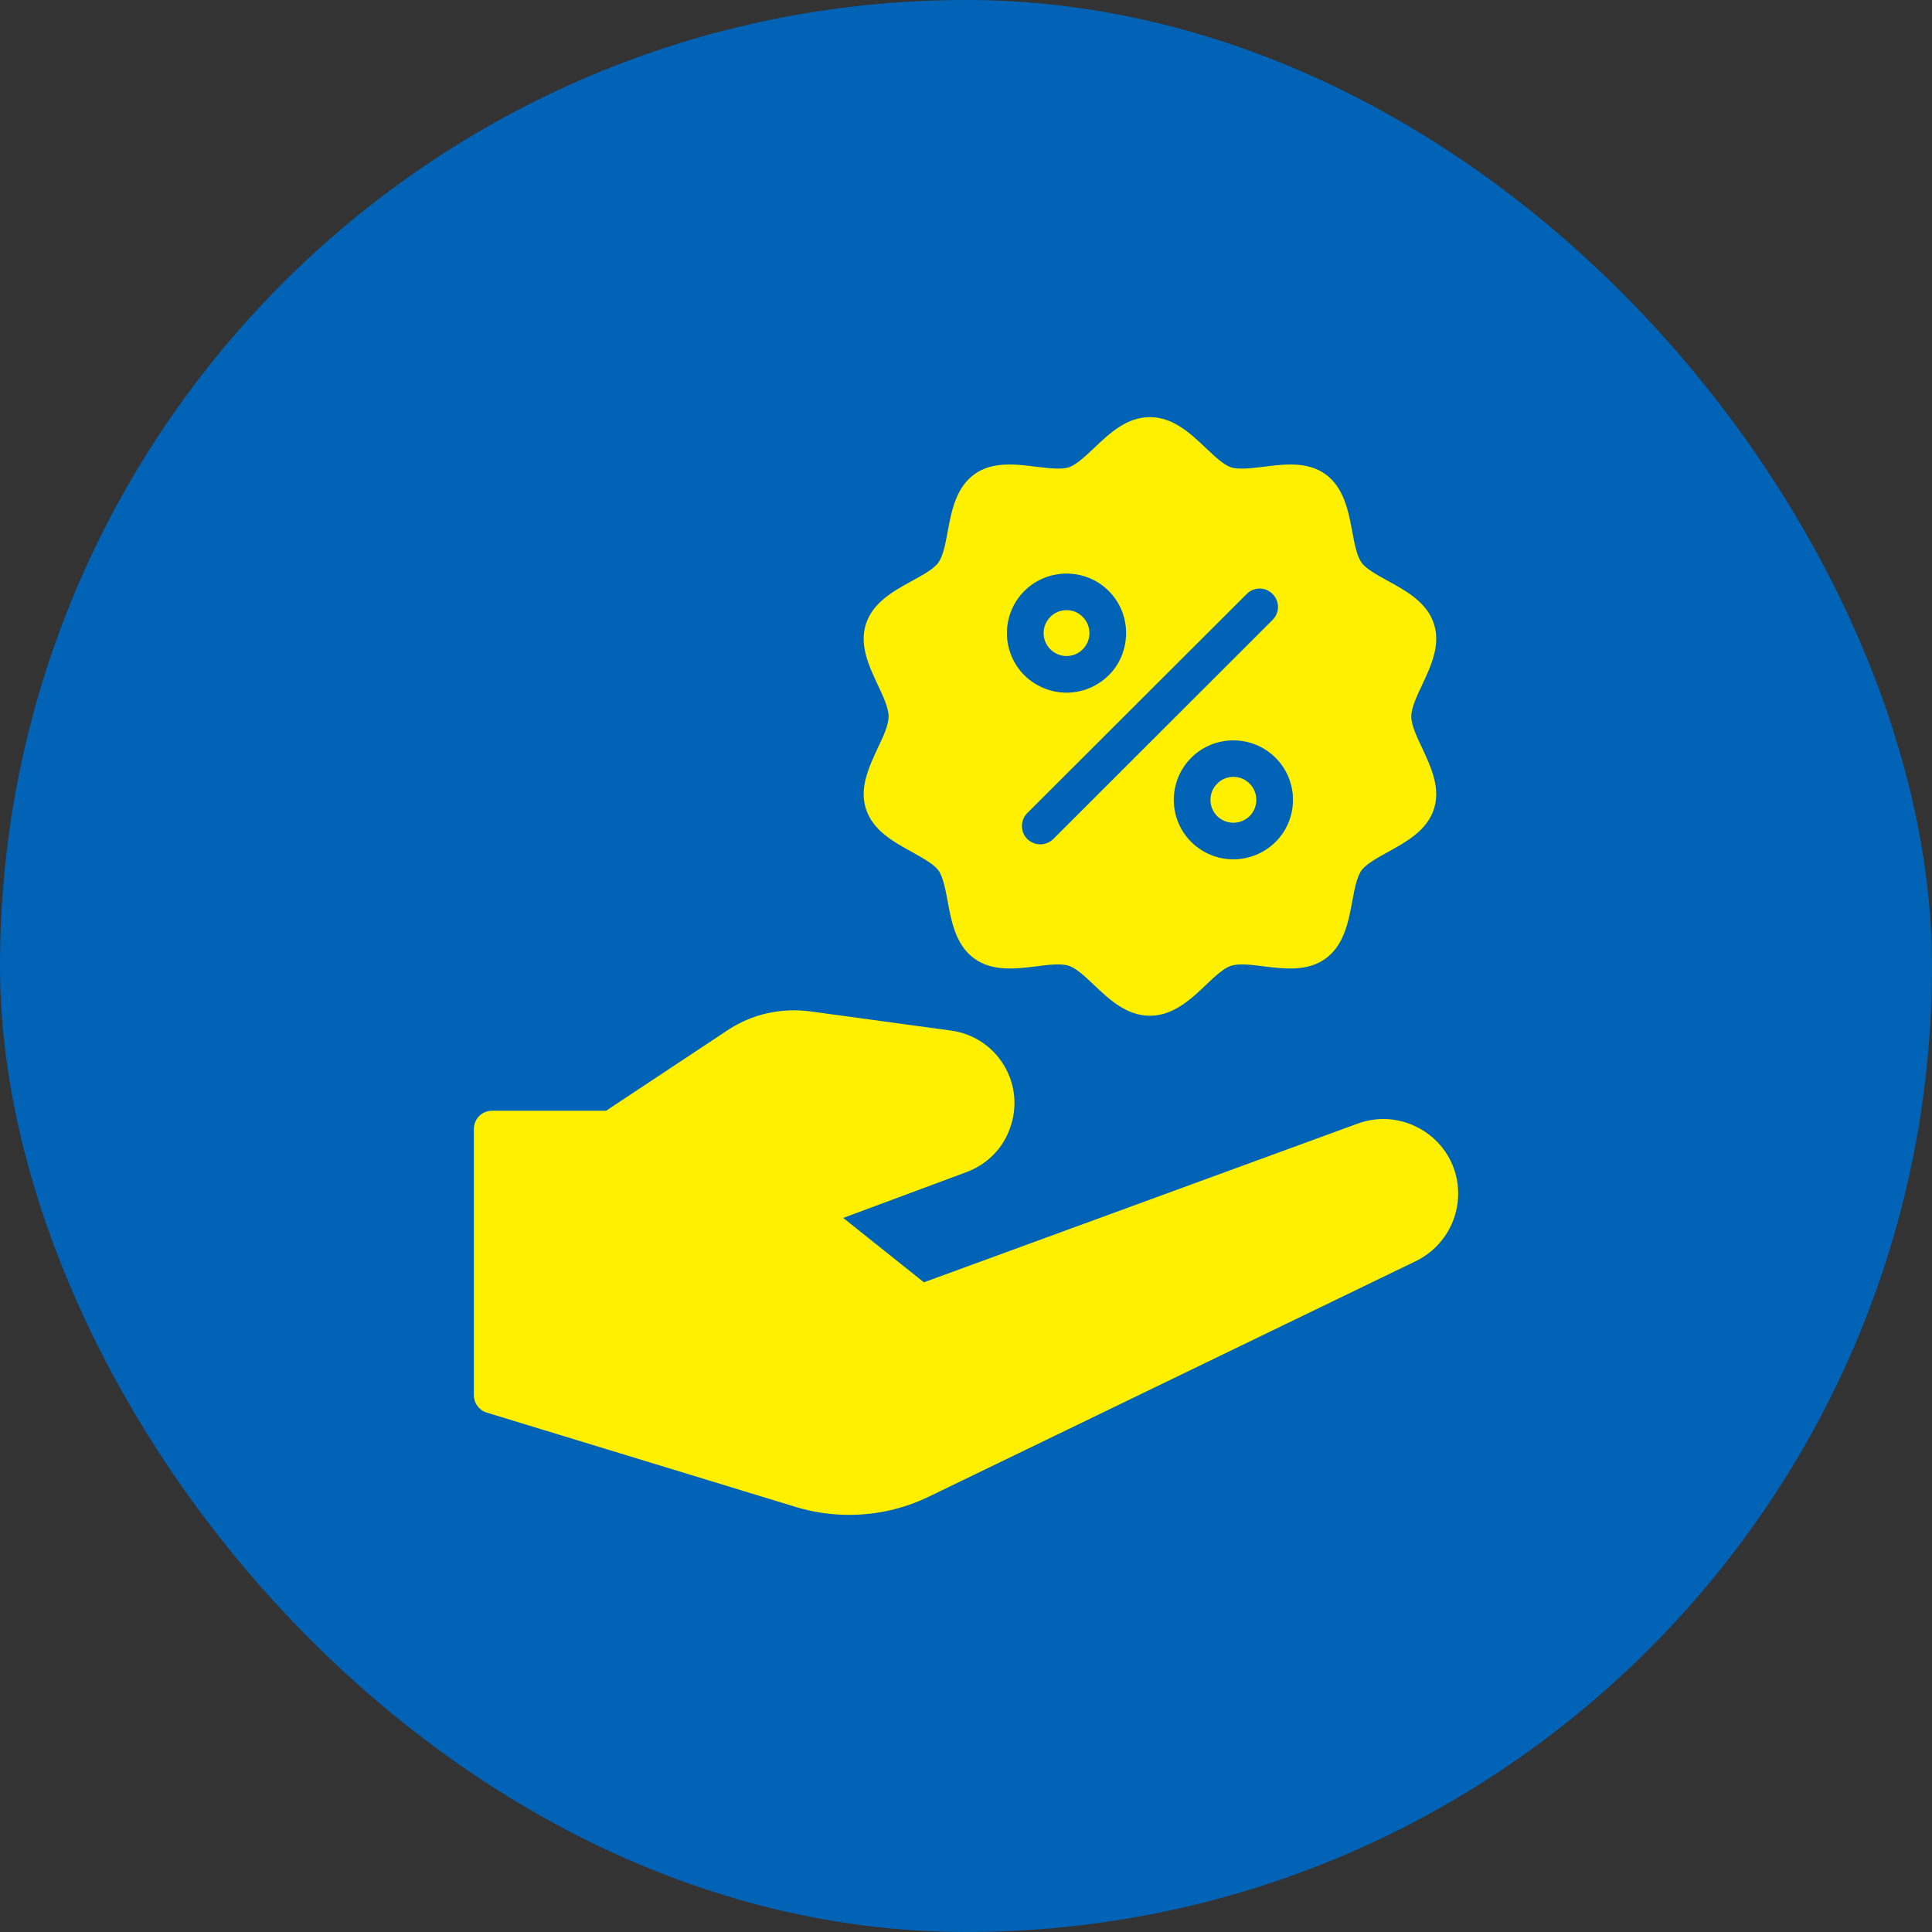 <svg width="66" height="66" viewBox="0 0 66 66" fill="none" xmlns="http://www.w3.org/2000/svg">
<rect x="0" y="0" width="66" height="66" fill="#333333" stroke="none"/>
<rect width="66" height="66" rx="33" fill="#0163B6"/>
<path d="M29.581 27.631C29.819 28.375 30.531 28.762 31.156 29.106C31.519 29.312 31.9 29.519 32.056 29.731C32.219 29.956 32.3 30.387 32.375 30.8C32.506 31.5 32.656 32.288 33.281 32.744C33.9 33.194 34.694 33.1 35.394 33.013C35.819 32.956 36.256 32.906 36.519 32.994C36.762 33.075 37.075 33.362 37.375 33.65C37.894 34.144 38.487 34.7 39.281 34.7C40.075 34.7 40.675 34.144 41.194 33.65C41.494 33.362 41.8 33.075 42.05 32.994C42.319 32.906 42.75 32.956 43.175 33.013C43.875 33.1 44.675 33.194 45.287 32.744C45.912 32.288 46.062 31.5 46.194 30.8C46.269 30.387 46.35 29.956 46.512 29.731C46.669 29.519 47.05 29.306 47.412 29.106C48.037 28.762 48.75 28.375 48.987 27.631C49.219 26.913 48.881 26.2 48.587 25.562C48.4 25.175 48.212 24.769 48.212 24.475C48.212 24.181 48.4 23.781 48.587 23.387C48.881 22.756 49.219 22.038 48.987 21.319C48.75 20.575 48.037 20.188 47.412 19.844C47.05 19.644 46.669 19.438 46.512 19.219C46.35 18.994 46.269 18.569 46.194 18.15C46.062 17.456 45.912 16.663 45.287 16.206C44.669 15.756 43.875 15.856 43.175 15.944C42.756 15.994 42.319 16.05 42.05 15.963C41.8 15.881 41.494 15.588 41.194 15.306C40.675 14.812 40.081 14.25 39.281 14.25C38.481 14.25 37.894 14.812 37.375 15.306C37.075 15.588 36.762 15.881 36.519 15.963C36.25 16.05 35.812 15.994 35.394 15.944C34.694 15.856 33.894 15.756 33.281 16.206C32.656 16.663 32.506 17.456 32.375 18.15C32.3 18.569 32.219 18.994 32.056 19.219C31.9 19.438 31.519 19.644 31.156 19.844C30.531 20.188 29.819 20.575 29.581 21.319C29.35 22.038 29.687 22.756 29.981 23.387C30.169 23.781 30.356 24.181 30.356 24.475C30.356 24.769 30.169 25.175 29.981 25.562C29.687 26.2 29.35 26.913 29.581 27.631ZM43.575 28.762C43.175 29.156 42.656 29.356 42.131 29.356C41.606 29.356 41.094 29.156 40.694 28.762C39.9 27.969 39.9 26.681 40.694 25.887C41.487 25.094 42.781 25.094 43.575 25.887C44.369 26.681 44.369 27.969 43.575 28.762ZM42.587 20.294C42.645 20.234 42.714 20.187 42.79 20.155C42.867 20.123 42.948 20.106 43.031 20.106C43.114 20.106 43.196 20.123 43.272 20.155C43.348 20.187 43.417 20.234 43.475 20.294C43.719 20.538 43.719 20.931 43.475 21.175L35.981 28.663C35.856 28.781 35.7 28.844 35.537 28.844C35.375 28.844 35.219 28.781 35.094 28.663C34.85 28.419 34.85 28.019 35.094 27.775L42.587 20.294ZM34.994 20.188C35.787 19.4 37.081 19.394 37.875 20.188C38.275 20.587 38.469 21.106 38.469 21.625C38.469 22.144 38.275 22.675 37.875 23.069C37.475 23.462 36.956 23.663 36.437 23.663C35.919 23.663 35.394 23.462 34.994 23.069C34.612 22.686 34.398 22.168 34.398 21.628C34.398 21.088 34.612 20.57 34.994 20.188Z" fill="#FFF000"/>
<path d="M36.987 22.181C37.294 21.875 37.294 21.381 36.987 21.075C36.837 20.919 36.638 20.844 36.438 20.844C36.237 20.844 36.031 20.919 35.881 21.075C35.575 21.381 35.575 21.875 35.881 22.181C36.188 22.488 36.688 22.488 36.987 22.181ZM41.581 26.769C41.275 27.075 41.275 27.575 41.581 27.881C41.888 28.181 42.381 28.181 42.688 27.881C42.994 27.575 42.994 27.075 42.688 26.769C42.381 26.462 41.888 26.462 41.581 26.769ZM49.7 40.019C49.487 39.344 49.019 38.806 48.388 38.494C47.756 38.181 47.044 38.144 46.388 38.381L31.562 43.806L28.806 41.606L33.025 40.038C33.725 39.775 34.269 39.225 34.506 38.531C34.763 37.819 34.688 37.038 34.294 36.388C33.9 35.737 33.237 35.306 32.487 35.206L27.675 34.55C26.681 34.419 25.681 34.644 24.856 35.194L20.706 37.944H16.812C16.462 37.944 16.188 38.225 16.188 38.569V47.656C16.187 47.79 16.229 47.92 16.308 48.028C16.386 48.136 16.497 48.216 16.625 48.256L27.188 51.481C27.788 51.663 28.4 51.75 29.012 51.75C29.944 51.75 30.869 51.544 31.725 51.131L48.369 43.081C48.919 42.813 49.356 42.357 49.6 41.796C49.844 41.234 49.88 40.604 49.7 40.019Z" fill="#FFF000"/>
</svg>
